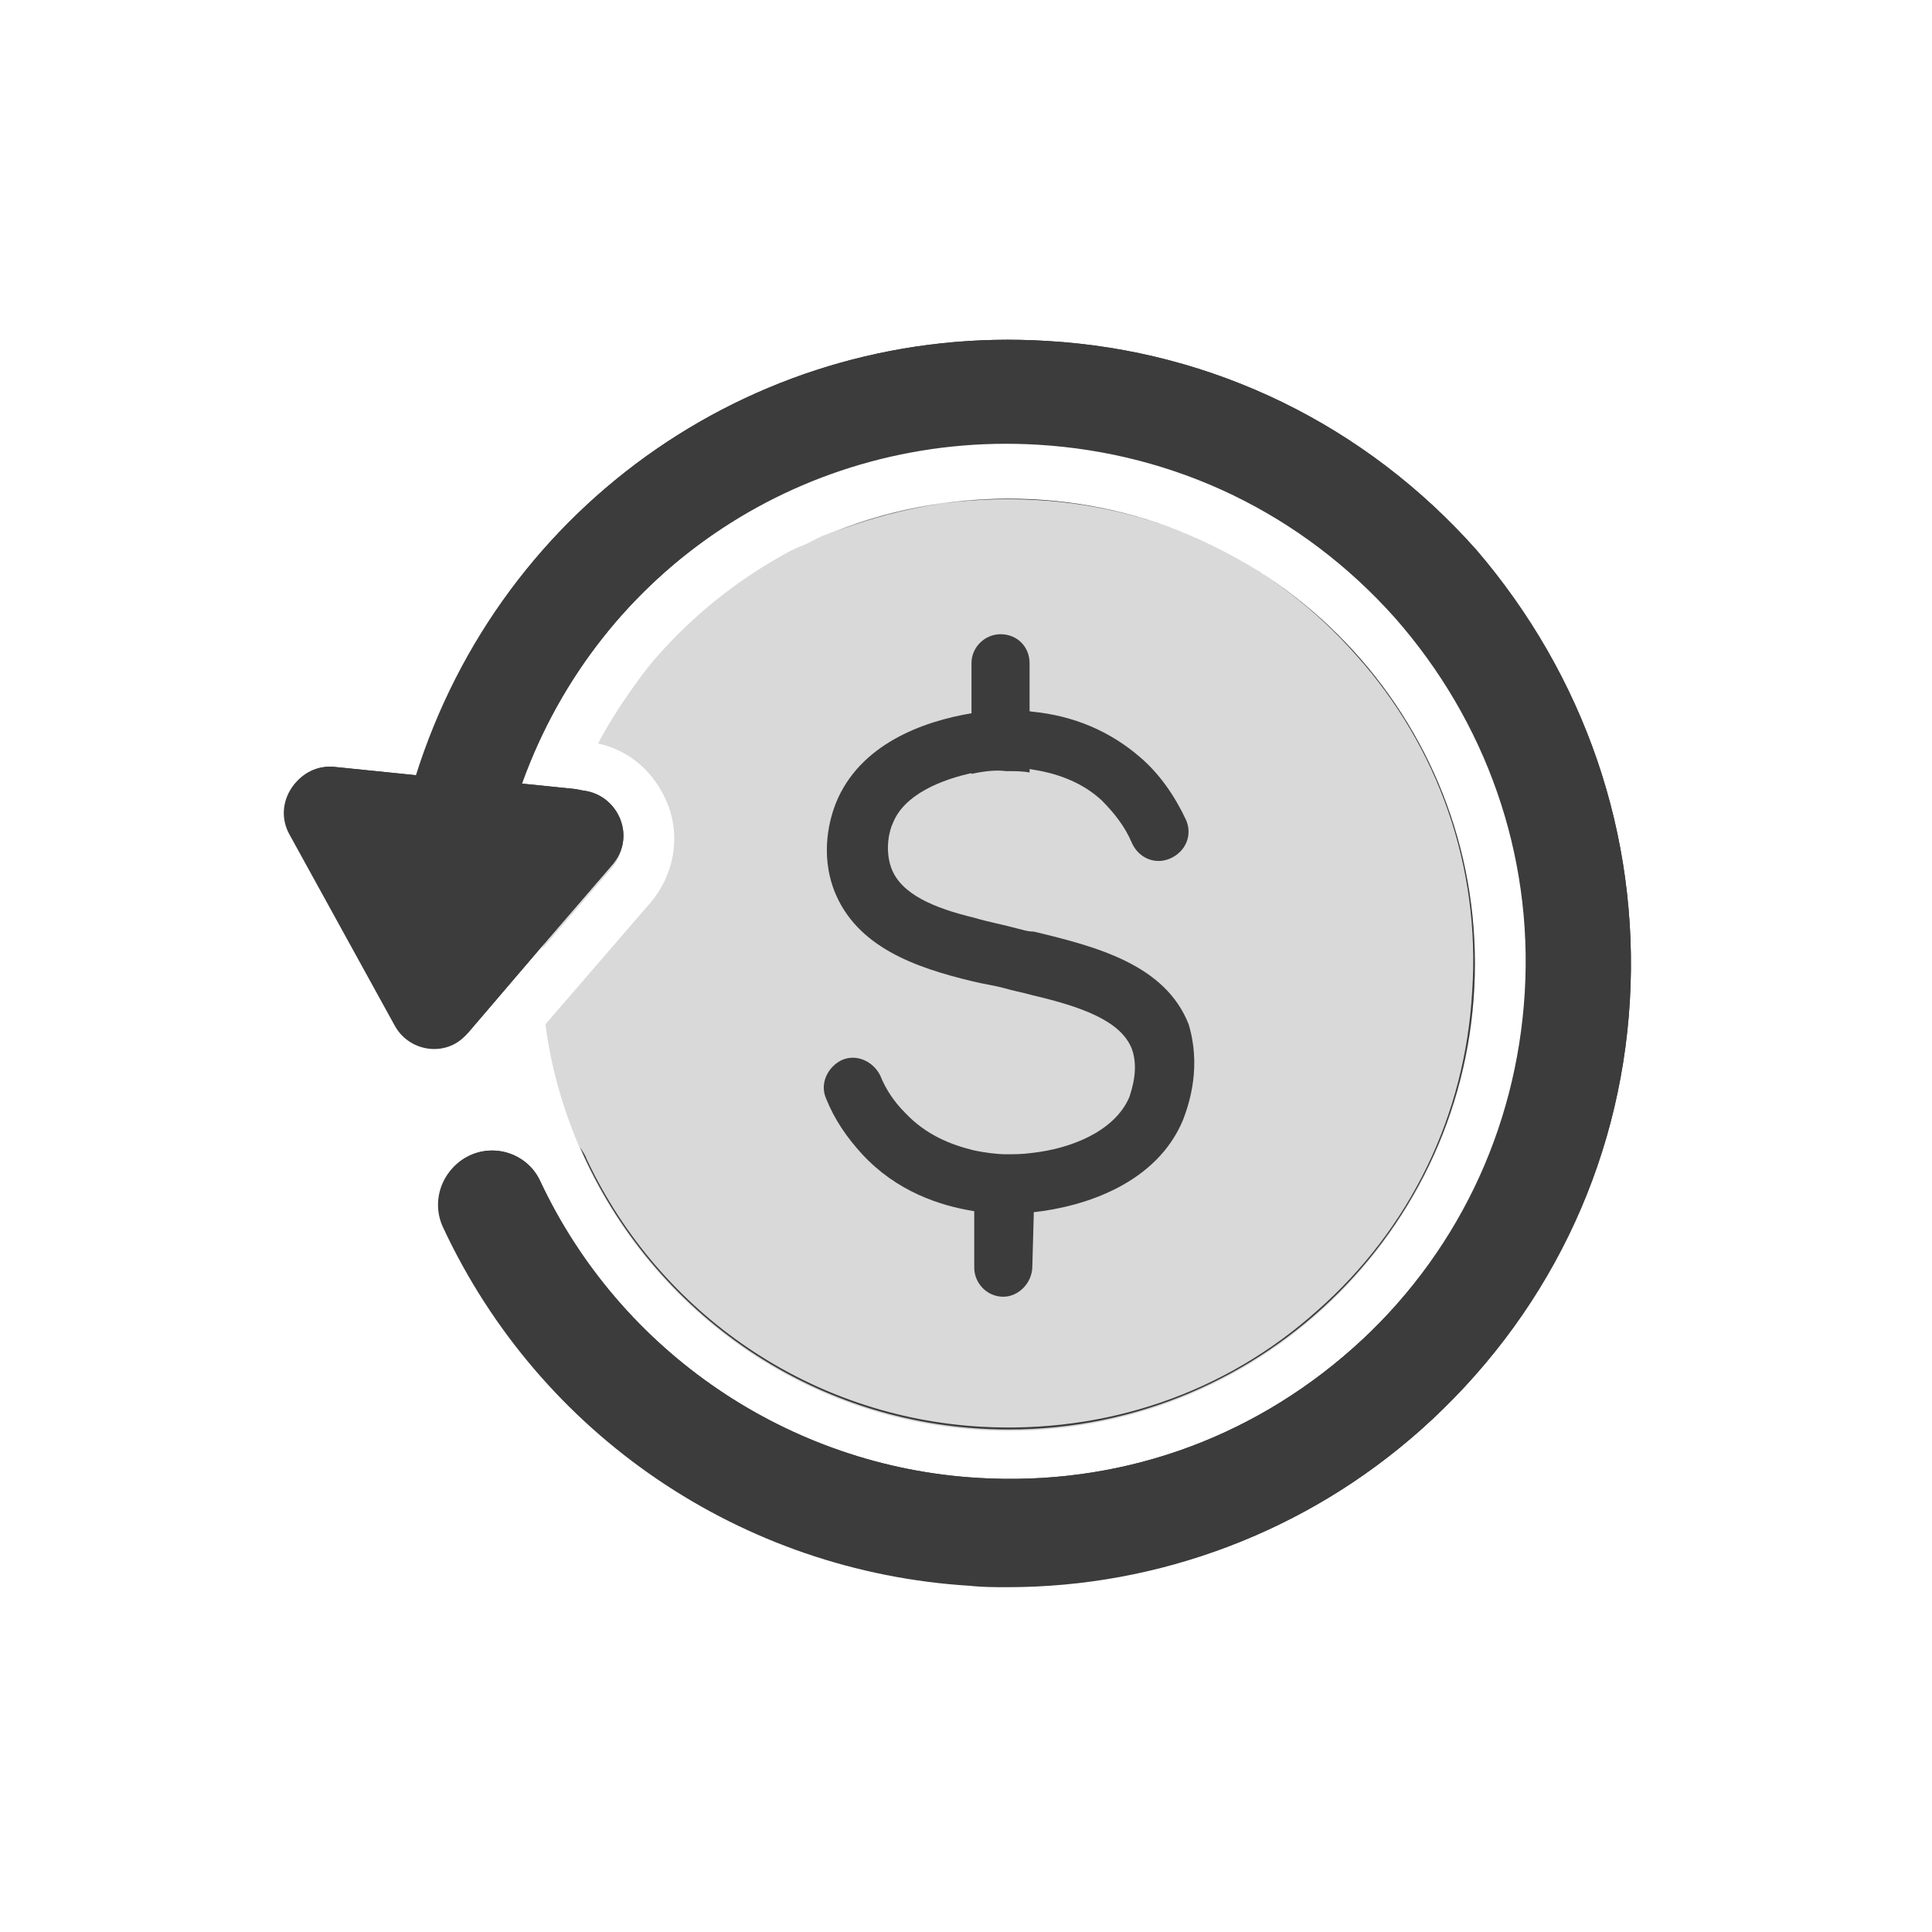 <svg width="101" height="101" viewBox="0 0 101 101" fill="none" xmlns="http://www.w3.org/2000/svg">
<path d="M31.987 45.375L28.372 49.569C28.444 47.833 28.661 46.17 29.095 44.507C29.095 44.362 29.167 44.218 29.167 44.146C29.384 43.206 29.673 42.338 30.035 41.47L30.396 41.542C32.276 41.687 33.216 43.929 31.987 45.375Z" fill="#D9D9D9"/>
<path d="M77.106 50.436C77.106 63.885 66.188 74.803 52.739 74.803C42.688 74.803 34.084 68.73 30.324 60.053C29.456 58.028 28.806 55.859 28.516 53.545L34.012 47.182C35.241 45.736 35.602 43.712 34.879 41.976C34.229 40.386 32.927 39.229 31.264 38.867C31.915 37.638 32.638 36.553 33.433 35.469C33.578 35.252 33.722 35.107 33.867 34.89C34.012 34.746 34.084 34.601 34.229 34.456C36.181 32.215 38.422 30.407 41.025 28.961C41.387 28.744 41.748 28.6 42.11 28.455C42.255 28.383 42.399 28.31 42.544 28.238C42.688 28.166 42.833 28.093 42.978 28.021C43.195 27.949 43.339 27.877 43.556 27.804C46.376 26.647 49.413 26.069 52.667 26.069C66.188 26.069 77.106 36.987 77.106 50.436Z" fill="#D9D9D9"/>
<path d="M85.205 52.316C84.699 60.993 80.794 68.947 74.287 74.731C68.285 80.082 60.693 82.902 52.739 82.902C52.088 82.902 51.438 82.902 50.787 82.829C38.856 82.106 28.3 74.948 23.238 64.102C22.587 62.728 23.166 61.065 24.54 60.414C25.913 59.764 27.576 60.342 28.227 61.716C32.421 70.682 41.242 76.683 51.148 77.262C58.379 77.696 65.321 75.309 70.744 70.465C76.167 65.693 79.348 59.041 79.782 51.81C80.216 44.579 77.83 37.638 72.985 32.215C68.213 26.792 61.561 23.61 54.33 23.177C42.255 22.453 31.337 29.684 27.287 40.964L30.107 41.253L30.469 41.325C32.349 41.542 33.289 43.784 31.987 45.23L28.372 49.424L24.54 53.907C23.455 55.136 21.503 54.991 20.707 53.545L15.212 43.567C14.272 41.904 15.646 39.879 17.526 40.096L21.792 40.53C26.275 26.213 39.796 16.886 54.764 17.826C63.441 18.332 71.394 22.236 77.179 28.744C82.819 35.324 85.711 43.639 85.205 52.316Z" fill="#3C3C3C"/>
<path d="M52.739 26.069C49.558 26.069 46.449 26.719 43.629 27.804C46.882 26.503 50.425 25.924 54.185 26.141C60.693 26.503 66.622 29.395 70.888 34.239C75.227 39.084 77.396 45.374 76.962 51.81C76.6 58.317 73.708 64.247 68.864 68.513C64.019 72.851 57.801 74.948 51.293 74.586C42.399 74.08 34.518 68.73 30.686 60.631C30.613 60.414 30.469 60.197 30.324 59.98C34.084 68.657 42.688 74.731 52.739 74.731C66.188 74.731 77.106 63.813 77.106 50.364C77.106 36.987 66.188 26.069 52.739 26.069ZM24.684 40.241L24.612 40.458C24.684 40.241 24.756 40.096 24.829 39.879C24.756 40.024 24.756 40.096 24.684 40.241ZM77.106 28.816C71.322 22.309 63.368 18.477 54.691 17.898C39.652 16.958 26.203 26.286 21.72 40.602L17.453 40.169C15.574 39.952 14.2 41.976 15.14 43.639L20.635 53.617C21.43 55.064 23.455 55.281 24.467 53.979L28.299 49.496L31.915 45.302C33.144 43.856 32.276 41.615 30.396 41.398L30.035 41.325L27.215 41.036C31.264 29.756 42.182 22.526 54.258 23.249C61.488 23.683 68.068 26.864 72.913 32.287C77.685 37.71 80.143 44.651 79.71 51.882C79.276 59.113 76.094 65.693 70.671 70.537C65.248 75.309 58.307 77.768 51.076 77.334C41.17 76.756 32.421 70.754 28.155 61.788C27.504 60.414 25.841 59.836 24.467 60.487C23.093 61.137 22.515 62.8 23.166 64.174C28.227 75.02 38.784 82.179 50.715 82.902C51.365 82.974 52.016 82.974 52.667 82.974C60.621 82.974 68.213 80.082 74.214 74.803C80.722 69.019 84.554 61.065 85.132 52.388C85.711 43.639 82.819 35.324 77.106 28.816ZM29.167 44.145H29.384L29.095 44.507L22.804 51.882L17.887 42.988L23.527 43.567L29.167 44.145Z" fill="#3C3C3C"/>
<path d="M85.205 52.316C84.699 60.993 80.794 68.947 74.287 74.731C68.285 80.082 60.693 82.902 52.739 82.902C52.088 82.902 51.438 82.902 50.787 82.829C38.856 82.106 28.3 74.948 23.238 64.102C22.587 62.728 23.166 61.065 24.54 60.414C25.913 59.764 27.576 60.342 28.227 61.716C32.421 70.682 41.242 76.683 51.148 77.262C58.379 77.696 65.321 75.309 70.744 70.465C76.167 65.693 79.348 59.041 79.782 51.81C80.216 44.579 77.83 37.638 72.985 32.215C68.213 26.792 61.561 23.61 54.33 23.177C42.255 22.453 31.337 29.684 27.287 40.964L30.107 41.253L30.469 41.325C32.349 41.542 33.289 43.784 31.987 45.23L28.372 49.424L24.54 53.907C23.455 55.136 21.503 54.991 20.707 53.545L15.212 43.567C14.272 41.904 15.646 39.879 17.526 40.096L21.792 40.53C26.275 26.213 39.796 16.886 54.764 17.826C63.441 18.332 71.394 22.236 77.179 28.744C82.819 35.324 85.711 43.639 85.205 52.316Z" fill="#3C3C3C"/>
<path d="M61.85 58.535C60.476 61.861 56.716 63.09 53.968 63.379C53.535 63.451 53.101 63.452 52.739 63.452H52.595C52.161 63.452 51.51 63.379 50.859 63.307C49.124 63.018 46.882 62.294 45.075 60.342C44.279 59.475 43.629 58.535 43.195 57.45C42.833 56.655 43.267 55.787 43.99 55.425C44.785 55.064 45.653 55.498 46.015 56.221C46.304 56.944 46.738 57.595 47.316 58.173C48.401 59.33 49.702 59.836 50.859 60.125C51.51 60.27 52.161 60.342 52.595 60.342C53.028 60.342 53.462 60.342 53.968 60.27C55.921 60.053 58.234 59.185 59.03 57.378C59.175 56.944 59.536 55.859 59.175 54.847C58.596 53.328 56.427 52.605 53.968 52.027C53.462 51.882 53.028 51.81 52.522 51.665C52.016 51.521 51.438 51.449 50.859 51.304C47.822 50.581 44.785 49.496 43.629 46.604C42.833 44.579 43.412 42.7 43.701 41.976C44.93 38.94 48.184 37.71 50.859 37.276C51.51 37.132 52.161 37.132 52.739 37.132H52.812C53.173 37.132 53.535 37.132 53.968 37.204C56.138 37.421 58.018 38.217 59.608 39.59C60.621 40.458 61.416 41.615 61.994 42.844C62.356 43.639 61.994 44.507 61.199 44.869C60.404 45.23 59.536 44.869 59.175 44.073C58.813 43.206 58.234 42.483 57.584 41.832C56.644 40.964 55.415 40.458 54.041 40.241C53.679 40.169 53.318 40.169 52.884 40.169H52.812C52.233 40.169 51.582 40.241 50.931 40.386C49.196 40.747 47.244 41.542 46.665 43.061C46.521 43.35 46.232 44.362 46.593 45.375C47.099 46.749 48.835 47.472 50.931 47.978C51.655 48.195 52.45 48.339 53.245 48.556C53.535 48.629 53.752 48.701 54.041 48.701C57.367 49.496 60.91 50.436 62.139 53.545C62.79 55.715 62.211 57.595 61.85 58.535Z" fill="#3C3C3C"/>
<path d="M50.787 40.458V37.349V34.673C50.787 33.806 51.51 33.155 52.305 33.155C53.173 33.155 53.824 33.806 53.824 34.673V37.276V40.385C53.462 40.313 53.101 40.313 52.667 40.313H52.595C52.088 40.241 51.438 40.313 50.787 40.458Z" fill="#3C3C3C"/>
<path d="M53.968 66.199C53.968 67.067 53.245 67.79 52.45 67.79C51.582 67.79 50.931 67.067 50.931 66.272V63.379V60.27C51.582 60.415 52.233 60.487 52.667 60.487C53.101 60.487 53.535 60.487 54.041 60.415V63.524L53.968 66.199Z" fill="#3C3C3C"/>
</svg>
